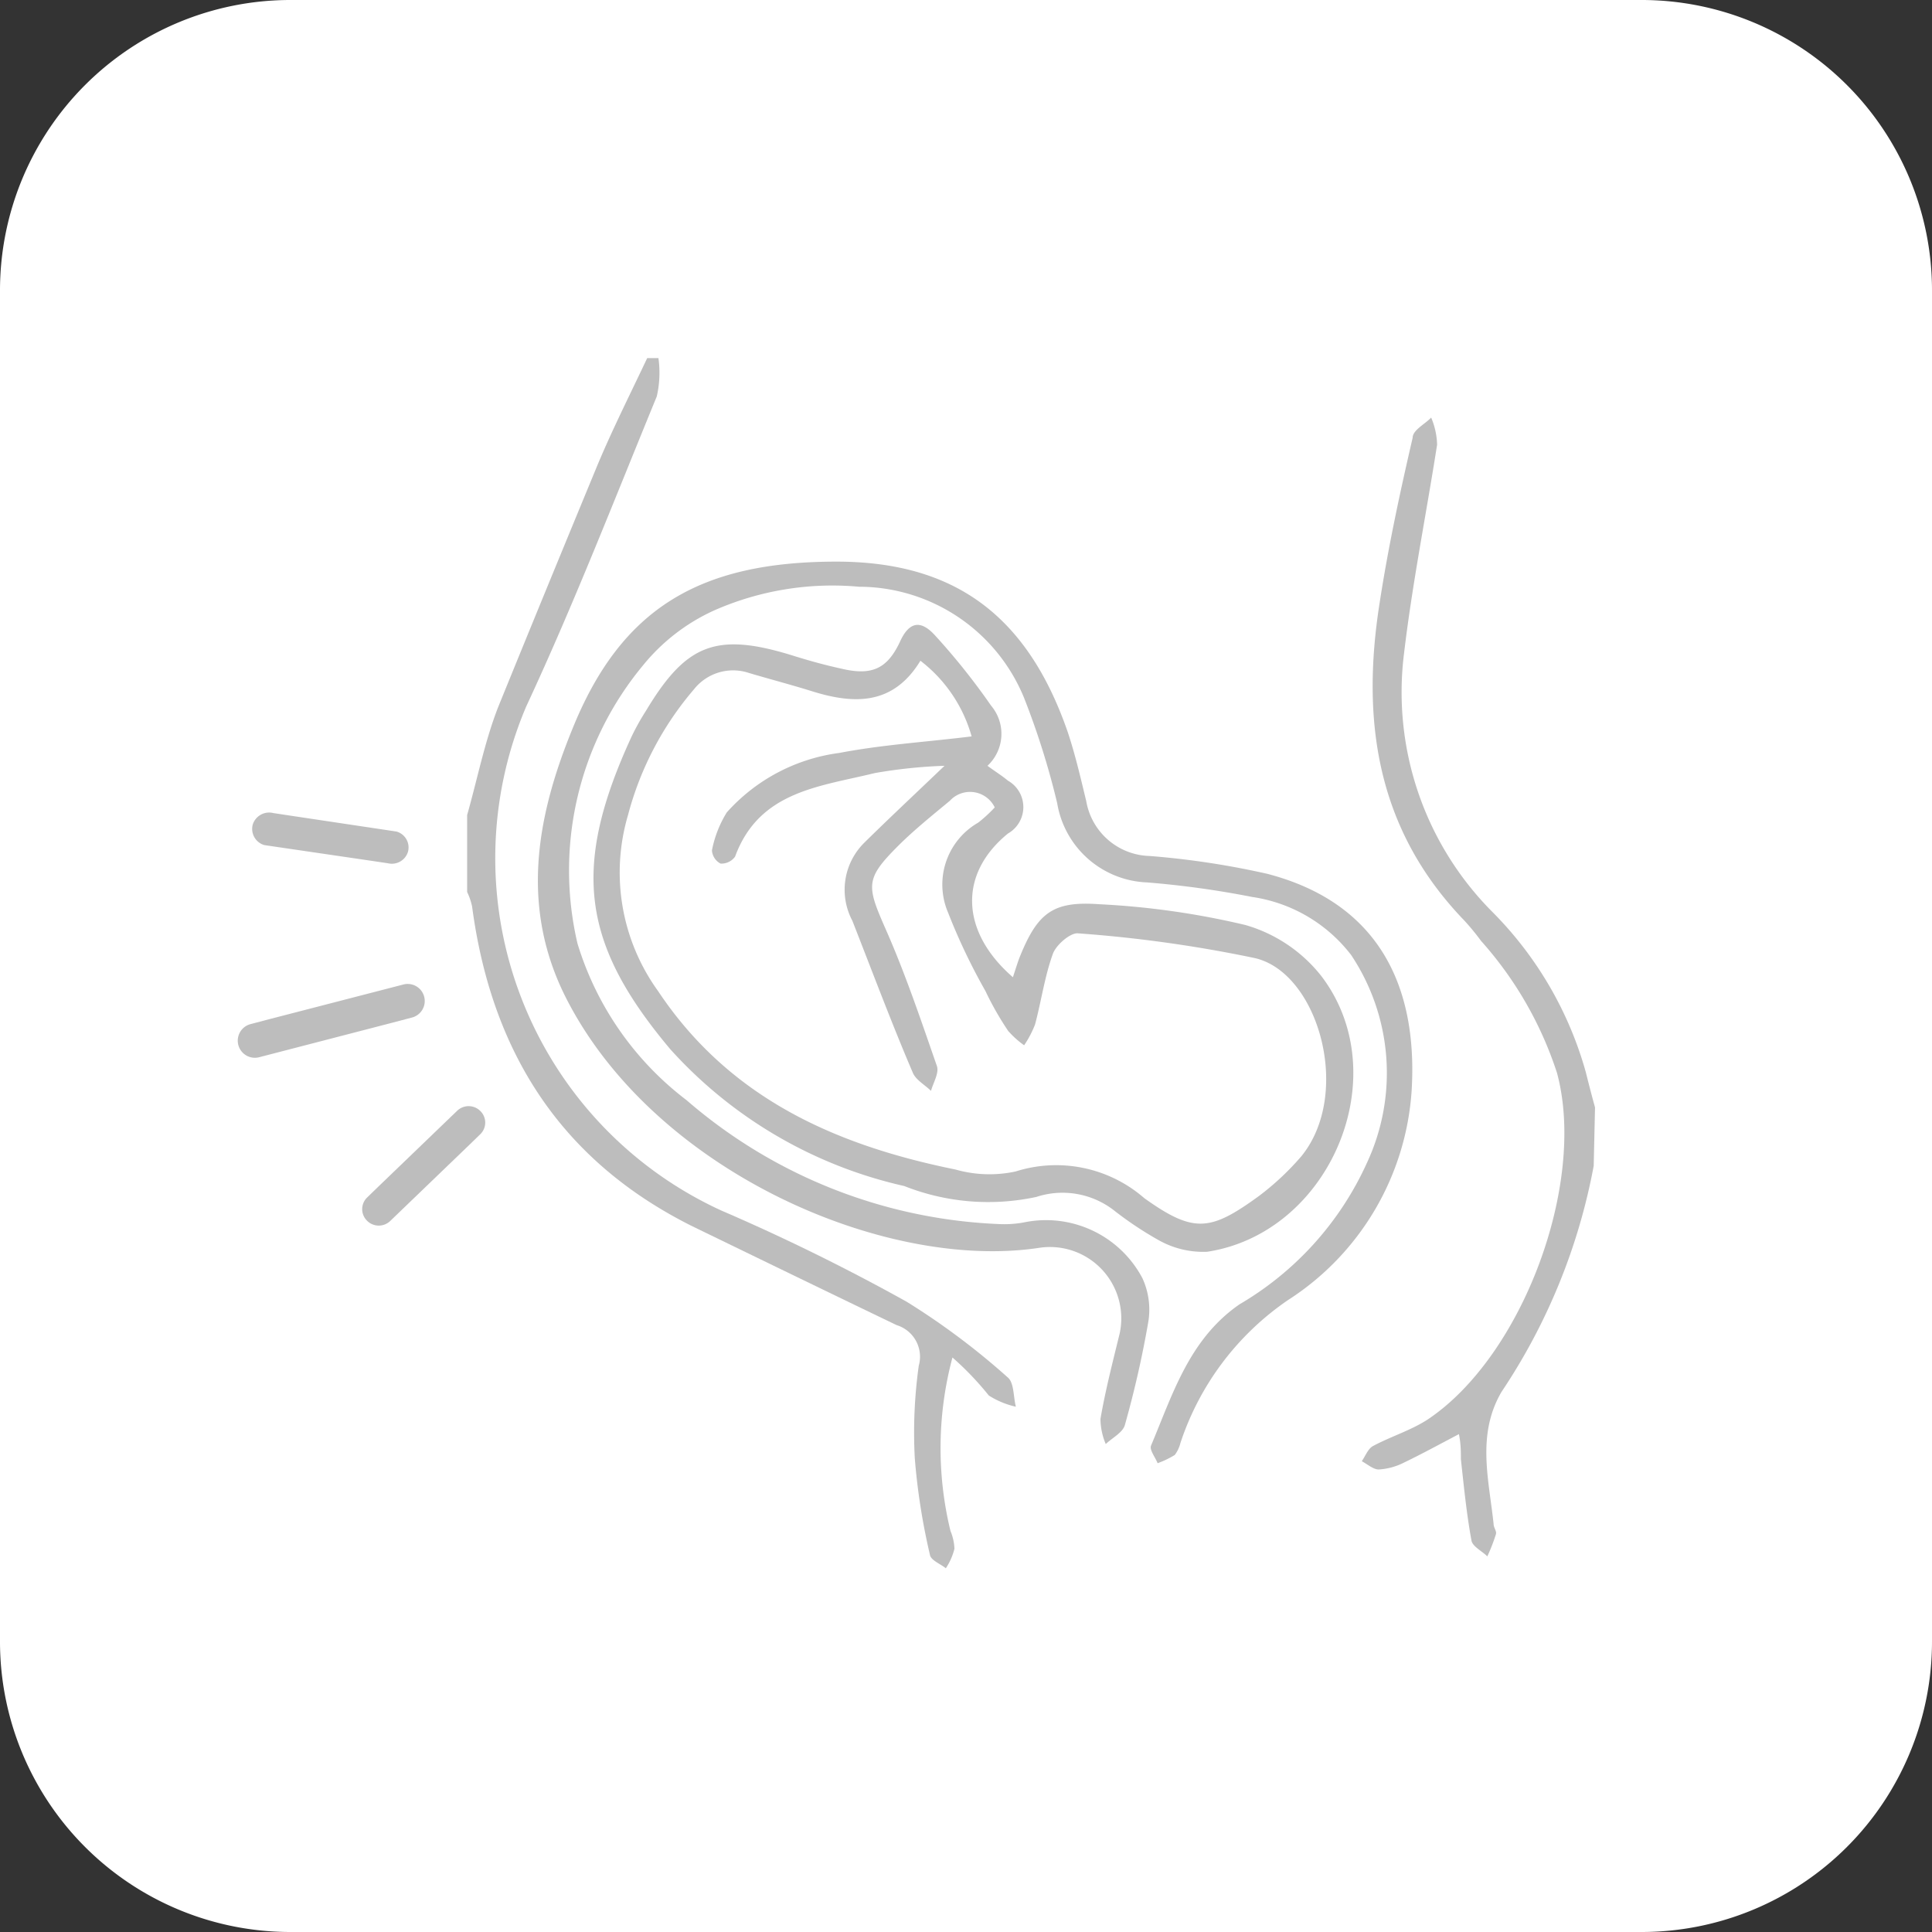 <svg xmlns="http://www.w3.org/2000/svg" viewBox="0 0 58.48 58.48"><rect x="0" y="0" width="58.48" height="58.48" fill="#333333" stroke="none"/><defs><style>.cls-1{fill:#fff;}.cls-2{fill:#bdbdbd;}</style></defs><g id="Layer_2" data-name="Layer 2"><g id="Capa_1" data-name="Capa 1"><path class="cls-1" d="M49.7,58.48H8.78A8.79,8.79,0,0,1,0,49.7V8.78A8.79,8.79,0,0,1,8.78,0H49.7a8.79,8.79,0,0,1,8.78,8.78V49.7A8.79,8.79,0,0,1,49.7,58.48Z"></path><g id="AS3Nju"><path class="cls-2" d="M19.93,10.84A3.19,3.19,0,0,1,19.88,12c-1.29,3.14-2.52,6.31-3.95,9.38a11.73,11.73,0,0,0,5.9,15.26,62,62,0,0,1,5.61,2.76,21.78,21.78,0,0,1,3.06,2.29c.2.16.17.59.25.89a2.53,2.53,0,0,1-.82-.34,9.16,9.16,0,0,0-1.1-1.15,10.62,10.62,0,0,0-.06,5.25,1.55,1.55,0,0,1,.12.54,1.9,1.9,0,0,1-.26.59c-.16-.13-.45-.24-.48-.4a19.61,19.61,0,0,1-.46-2.93,14.59,14.59,0,0,1,.12-2.8,1,1,0,0,0-.67-1.23c-2.08-1-4.14-2-6.2-3-4-2-6.07-5.31-6.65-9.67a1.91,1.91,0,0,0-.15-.44V24.67c.31-1.09.53-2.22.94-3.27,1-2.46,2-4.89,3-7.31.46-1.1,1-2.17,1.51-3.25Z"></path><path class="cls-2" d="M48.24,35.29a18.29,18.29,0,0,1-2.79,6.84c-.76,1.3-.38,2.66-.24,4,0,.11.1.22.07.31a5.46,5.46,0,0,1-.26.67c-.16-.16-.45-.3-.48-.48-.15-.82-.23-1.64-.32-2.46,0-.23,0-.47-.06-.76-.59.31-1.12.6-1.66.86a1.93,1.93,0,0,1-.77.21c-.16,0-.34-.16-.51-.25.11-.16.19-.38.34-.46.54-.29,1.14-.47,1.65-.8,2.88-1.92,4.82-7.15,3.92-10.49a11.17,11.17,0,0,0-2.3-4,7.28,7.28,0,0,0-.51-.62c-2.63-2.73-3.13-6-2.56-9.61.26-1.69.62-3.36,1-5,0-.23.37-.41.56-.61a2.25,2.25,0,0,1,.18.82c-.33,2.11-.75,4.2-1,6.31a9.42,9.42,0,0,0,2.69,7.85A11.1,11.1,0,0,1,48,32.45c.09.36.18.71.28,1.07Z"></path><path class="cls-2" d="M30.66,29.58c.09-.27.15-.48.23-.67.53-1.29,1-1.64,2.38-1.54A24.26,24.26,0,0,1,37.7,28,4.51,4.51,0,0,1,40,29.55c2.28,3,.27,7.77-3.46,8.34a2.75,2.75,0,0,1-1.43-.33,10.62,10.62,0,0,1-1.4-.93,2.54,2.54,0,0,0-2.34-.4,6.91,6.91,0,0,1-4-.33,13.52,13.52,0,0,1-7.08-4.14c-2.69-3.2-3-5.5-1.17-9.47a7.22,7.22,0,0,1,.43-.77c1.2-2,2.1-2.39,4.37-1.7.51.16,1,.3,1.55.42.92.22,1.38,0,1.76-.79.29-.66.65-.68,1.07-.22A20.18,20.18,0,0,1,30,21.36a1.32,1.32,0,0,1-.11,1.82c.23.17.44.3.62.45a.92.92,0,0,1,0,1.6C29,26.46,29.08,28.21,30.66,29.58Zm-2.07-6.4a15.23,15.23,0,0,0-2.11.22c-1.66.41-3.5.54-4.23,2.53a.51.51,0,0,1-.44.21.49.49,0,0,1-.26-.4A3.39,3.39,0,0,1,22,24.59a5.53,5.53,0,0,1,3.41-1.8c1.3-.25,2.63-.33,4-.5A4.37,4.37,0,0,0,27.86,20c-.82,1.35-2,1.32-3.26.93-.64-.2-1.29-.37-1.93-.56a1.51,1.51,0,0,0-1.66.49,9.6,9.6,0,0,0-2,3.81A6.13,6.13,0,0,0,19.92,30c2.17,3.26,5.4,4.67,9,5.4a3.76,3.76,0,0,0,1.82.06,4.06,4.06,0,0,1,3.9.81c1.5,1.07,2,1,3.47-.07A8.14,8.14,0,0,0,39.39,35c1.55-1.9.52-5.56-1.41-6a40.11,40.11,0,0,0-5.37-.75c-.23,0-.64.35-.74.62-.25.69-.35,1.43-.54,2.14a3.16,3.16,0,0,1-.33.63,2.83,2.83,0,0,1-.48-.43A9.09,9.09,0,0,1,29.83,30a18.33,18.33,0,0,1-1.13-2.37,2.16,2.16,0,0,1,.91-2.73,4.33,4.33,0,0,0,.5-.46.83.83,0,0,0-1.36-.2c-.53.44-1.08.88-1.57,1.37-1,1-.95,1.2-.36,2.54s1.06,2.74,1.54,4.12c.07.21-.11.5-.18.75-.18-.18-.46-.33-.55-.55C27,31,26.4,29.4,25.8,27.87a2,2,0,0,1,.37-2.37C26.91,24.77,27.67,24.06,28.59,23.18Z"></path><path class="cls-2" d="M25.32,17c3.57,0,5.78,1.63,7,5.16.23.69.39,1.39.56,2.09a2,2,0,0,0,1.92,1.66,25.07,25.07,0,0,1,3.56.54c3.34.87,4.56,3.36,4.37,6.55a8.17,8.17,0,0,1-3.74,6.35,8.44,8.44,0,0,0-3.26,4.33,1,1,0,0,1-.17.36,2.78,2.78,0,0,1-.52.25c-.07-.18-.25-.4-.2-.53.66-1.57,1.16-3.23,2.68-4.28a9.5,9.5,0,0,0,3.86-4.29,6.44,6.44,0,0,0-.48-6.28,4.62,4.62,0,0,0-3-1.76,28.27,28.27,0,0,0-3.18-.44A2.87,2.87,0,0,1,32,24.31a23.67,23.67,0,0,0-1-3.18,5.41,5.41,0,0,0-5-3.37,8.88,8.88,0,0,0-4.39.72,5.92,5.92,0,0,0-2.13,1.64,9.72,9.72,0,0,0-2,8.44,9.38,9.38,0,0,0,3.3,4.74,15.4,15.4,0,0,0,9.43,3.75A3.28,3.28,0,0,0,31,37a3.3,3.3,0,0,1,3.58,1.69A2.28,2.28,0,0,1,34.76,40a30.76,30.76,0,0,1-.71,3.13c-.06.23-.38.39-.58.58a2,2,0,0,1-.16-.76c.15-.87.37-1.72.58-2.58a2.16,2.16,0,0,0-2.43-2.6c-4.66.71-11.63-2.3-14.31-7.53-1.41-2.75-.92-5.49.17-8.16C18.8,18.4,21.19,17,25.32,17Z"></path></g><path class="cls-2" d="M12,25.17l-3.27-.49-.46-.07a.52.52,0,0,0-.62.35.51.51,0,0,0,.35.62l3.27.48.47.07a.51.51,0,0,0,.61-.35.5.5,0,0,0-.35-.61Z"></path><path class="cls-2" d="M12.21,29.8,8.15,30.85,7.58,31a.5.5,0,0,0,.27,1l4.05-1.05.57-.15a.5.5,0,0,0-.26-1Z"></path><path class="cls-2" d="M13.83,33.63l-2.38,2.29-.34.33a.49.49,0,0,0,0,.7.5.5,0,0,0,.71,0l2.38-2.29.34-.33a.49.49,0,0,0,0-.7.5.5,0,0,0-.71,0Z"></path></g></g></svg>